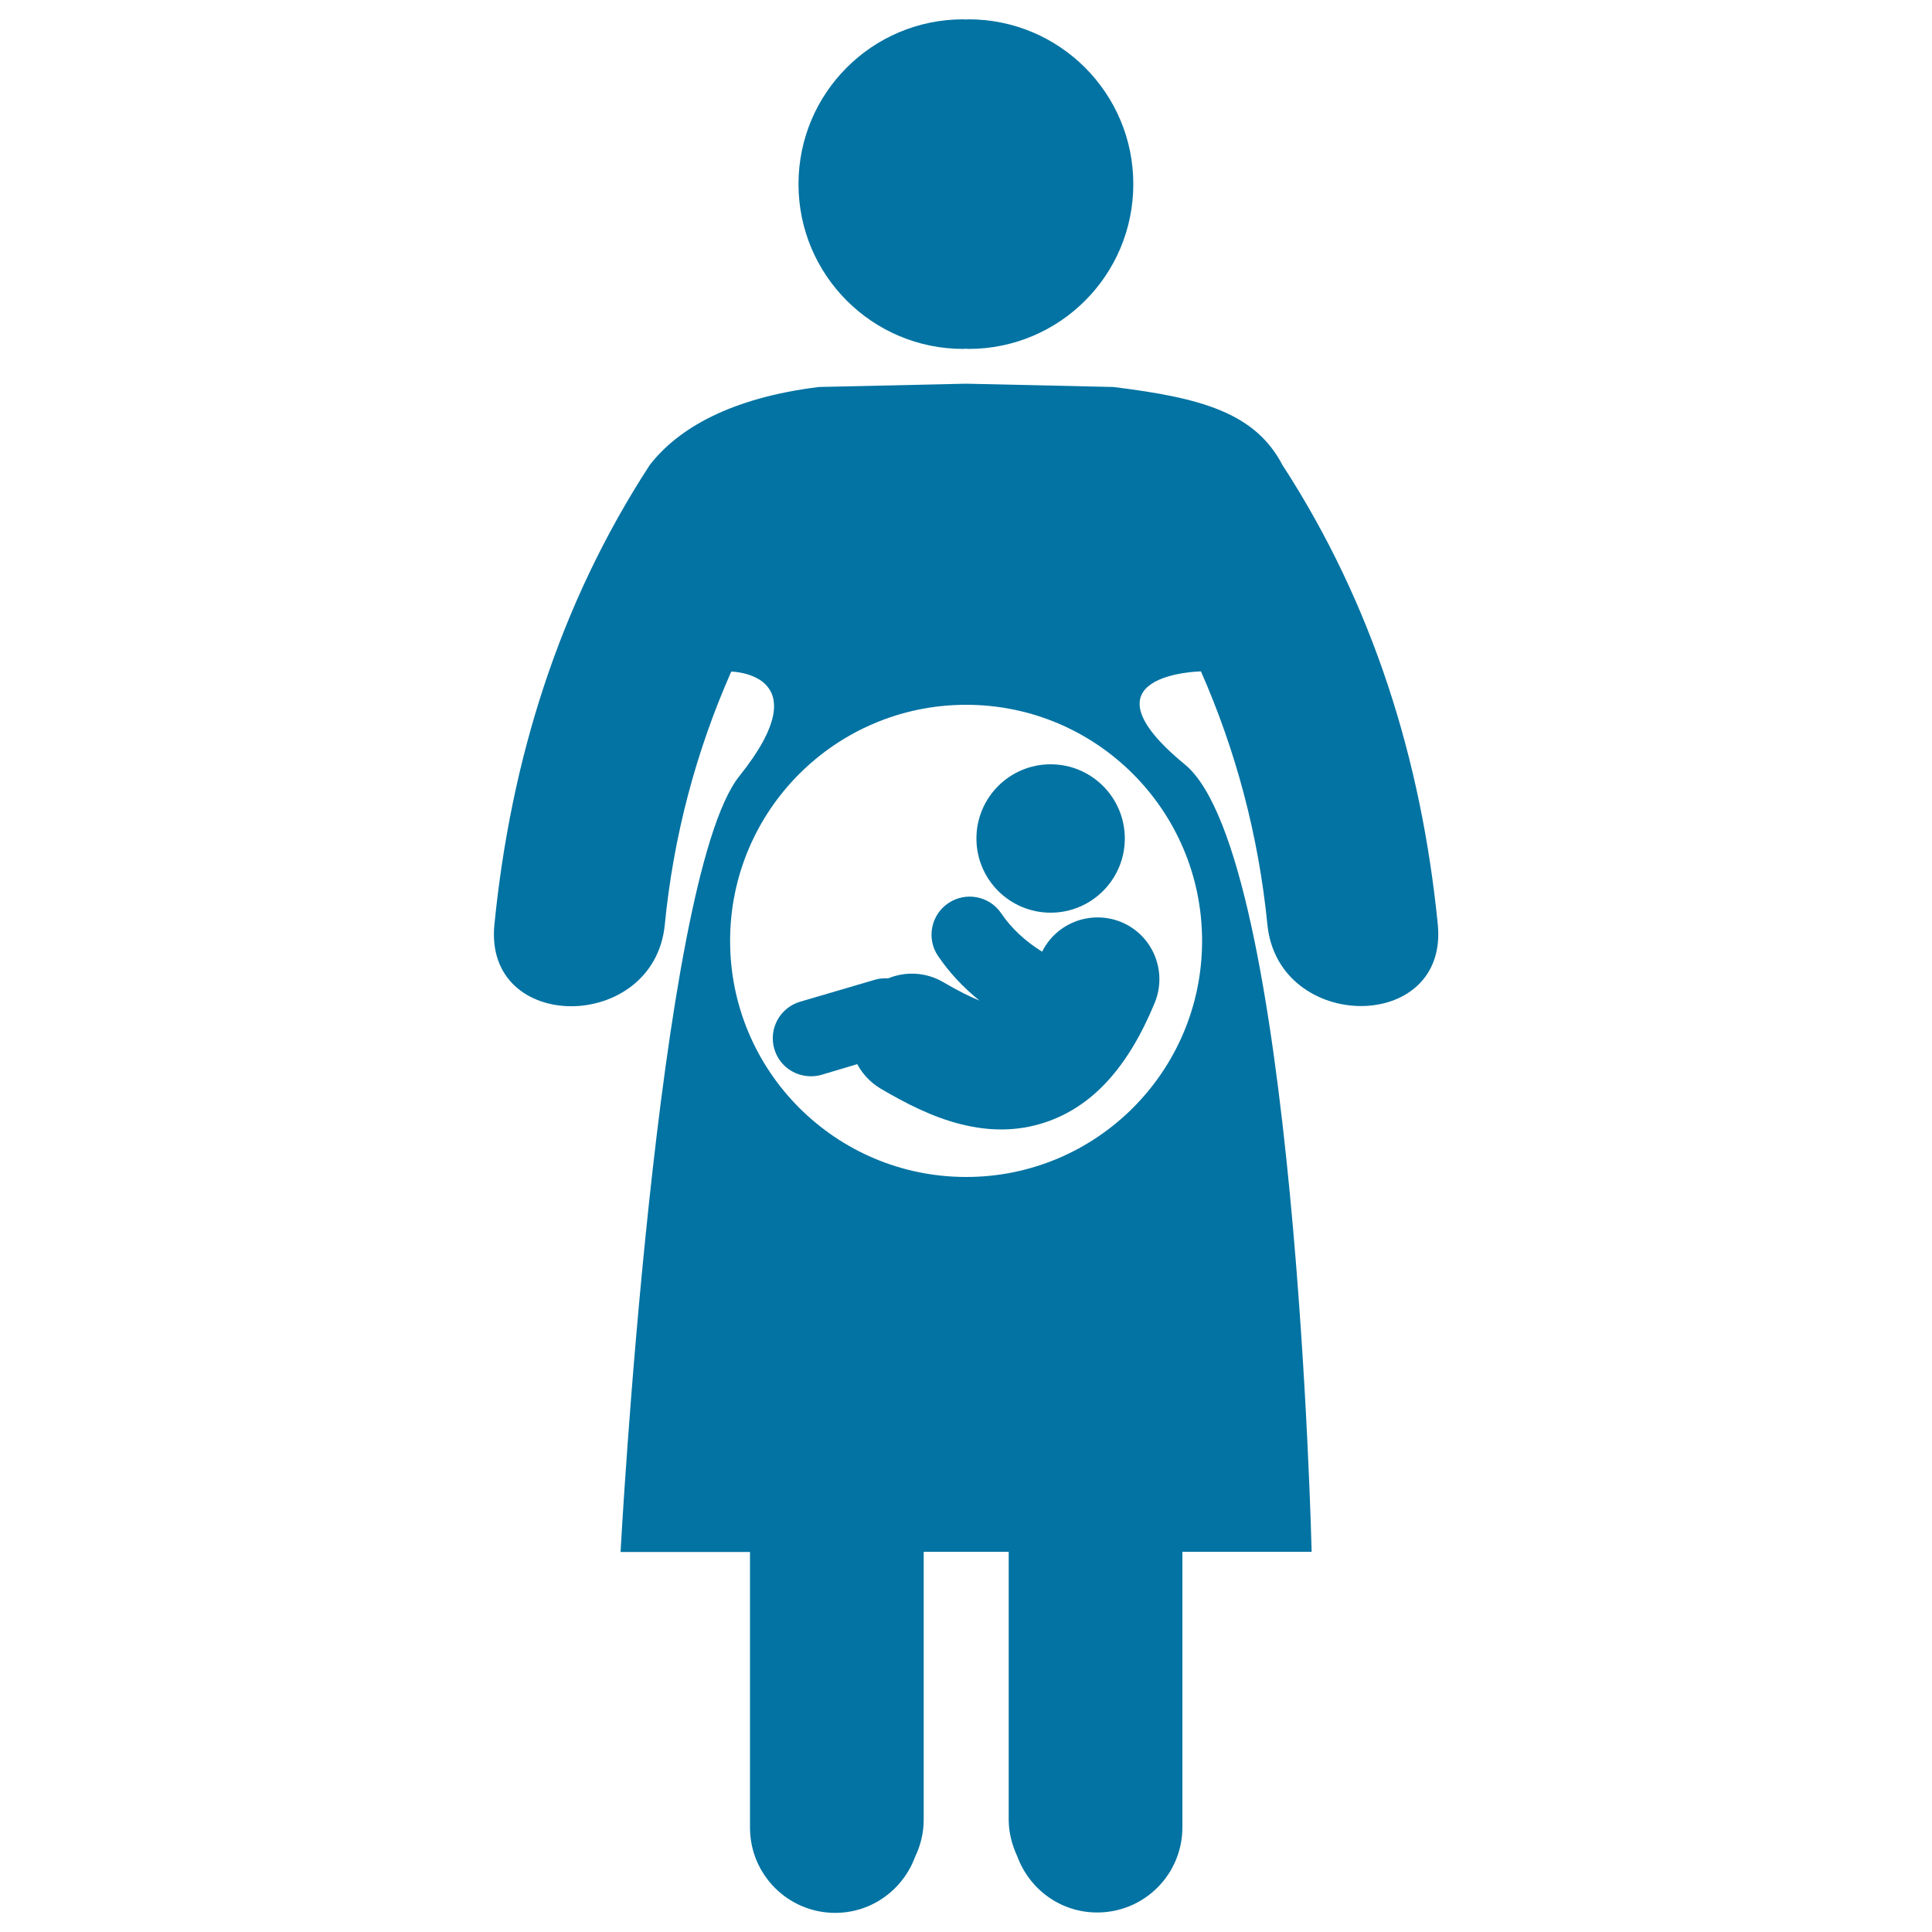 <svg xmlns="http://www.w3.org/2000/svg" viewBox="0 0 1000 1000" style="fill:#0273a2">
<title>Pregnant Woman And Fetus SVG icon</title>
<g><g><path d="M663.8,240.7c-14.2-27.1-42-34.8-87.6-40.4l-76.1-1.7l-76.2,1.7c-45.6,5.6-73,21.5-87.6,40.4c-46.9,72.1-71.9,152.5-80.4,237.9c-5.6,56.6,82.7,56,88.2,0c4.5-46,16.2-89.8,34.4-131c0,0,46.9,0.8,4.2,54.1c-42.7,53.3-61.5,401.6-61.5,401.6h14.8h52.2v142.7c0,24.3,19.7,44.1,44.1,44.1c19,0,35.1-12.1,41.3-28.9c2.8-5.8,4.5-12.3,4.5-19.2V803.2h44v138.6c0,6.9,1.8,13.3,4.5,19.2c6.3,16.9,22.3,28.9,41.3,28.9c24.4,0,44.1-19.7,44.1-44.1V803.2h52.2h14.7c0,0-8.4-360.4-65.6-407.5c-57.2-47,8.3-48.2,8.3-48.2c18.2,41.3,29.8,85,34.4,131c5.5,56,93.8,56.6,88.2,0C735.7,393.2,710.6,312.8,663.8,240.7z M622.2,487c0,67.5-54.7,122.2-122.1,122.2c-67.5,0-122.2-54.7-122.2-122.2c0-67.5,54.7-122.2,122.2-122.2C567.5,364.8,622.2,419.5,622.2,487z"/><path d="M498.6,180.6c0.4,0,0.9-0.1,1.4-0.1c0.4,0,0.9,0.1,1.3,0.1c47.2,0,85.3-38.2,85.3-85.3c0-47.1-38.2-85.3-85.3-85.3c-0.4,0-0.9,0.1-1.3,0.1c-0.5,0-1-0.1-1.4-0.1c-47.2,0-85.3,38.2-85.3,85.3C413.3,142.4,451.5,180.6,498.6,180.6z"/><circle cx="543.8" cy="434" r="38.4"/><path d="M539.4,492.6c-8.5-5.3-15.9-12-21.2-19.9c-6.1-9-18.4-11.3-27.4-5.2c-9,6.1-11.4,18.4-5.2,27.4c5.9,8.7,13.2,16.4,21.4,23c-4.7-1.9-10.9-4.9-18.7-9.5c-9-5.3-19.6-5.7-28.6-2c-2.2-0.1-4.5,0-6.8,0.7l-38.8,11.4c-10.4,3.1-16.4,14-13.3,24.5c2.1,7,7.6,11.9,14.2,13.5c3.3,0.8,6.8,0.8,10.3-0.2l18.4-5.5c2.7,5,6.7,9.4,12,12.6c12.9,7.6,27,14.9,42.1,18.6c13.8,3.4,28.3,3.9,43.3-1.1c24.4-8.2,42.8-28.4,56.6-61.9c6.7-16.4-1.1-35.1-17.5-41.8C564.5,470.9,546.8,477.7,539.4,492.6z"/></g></g>
</svg>
